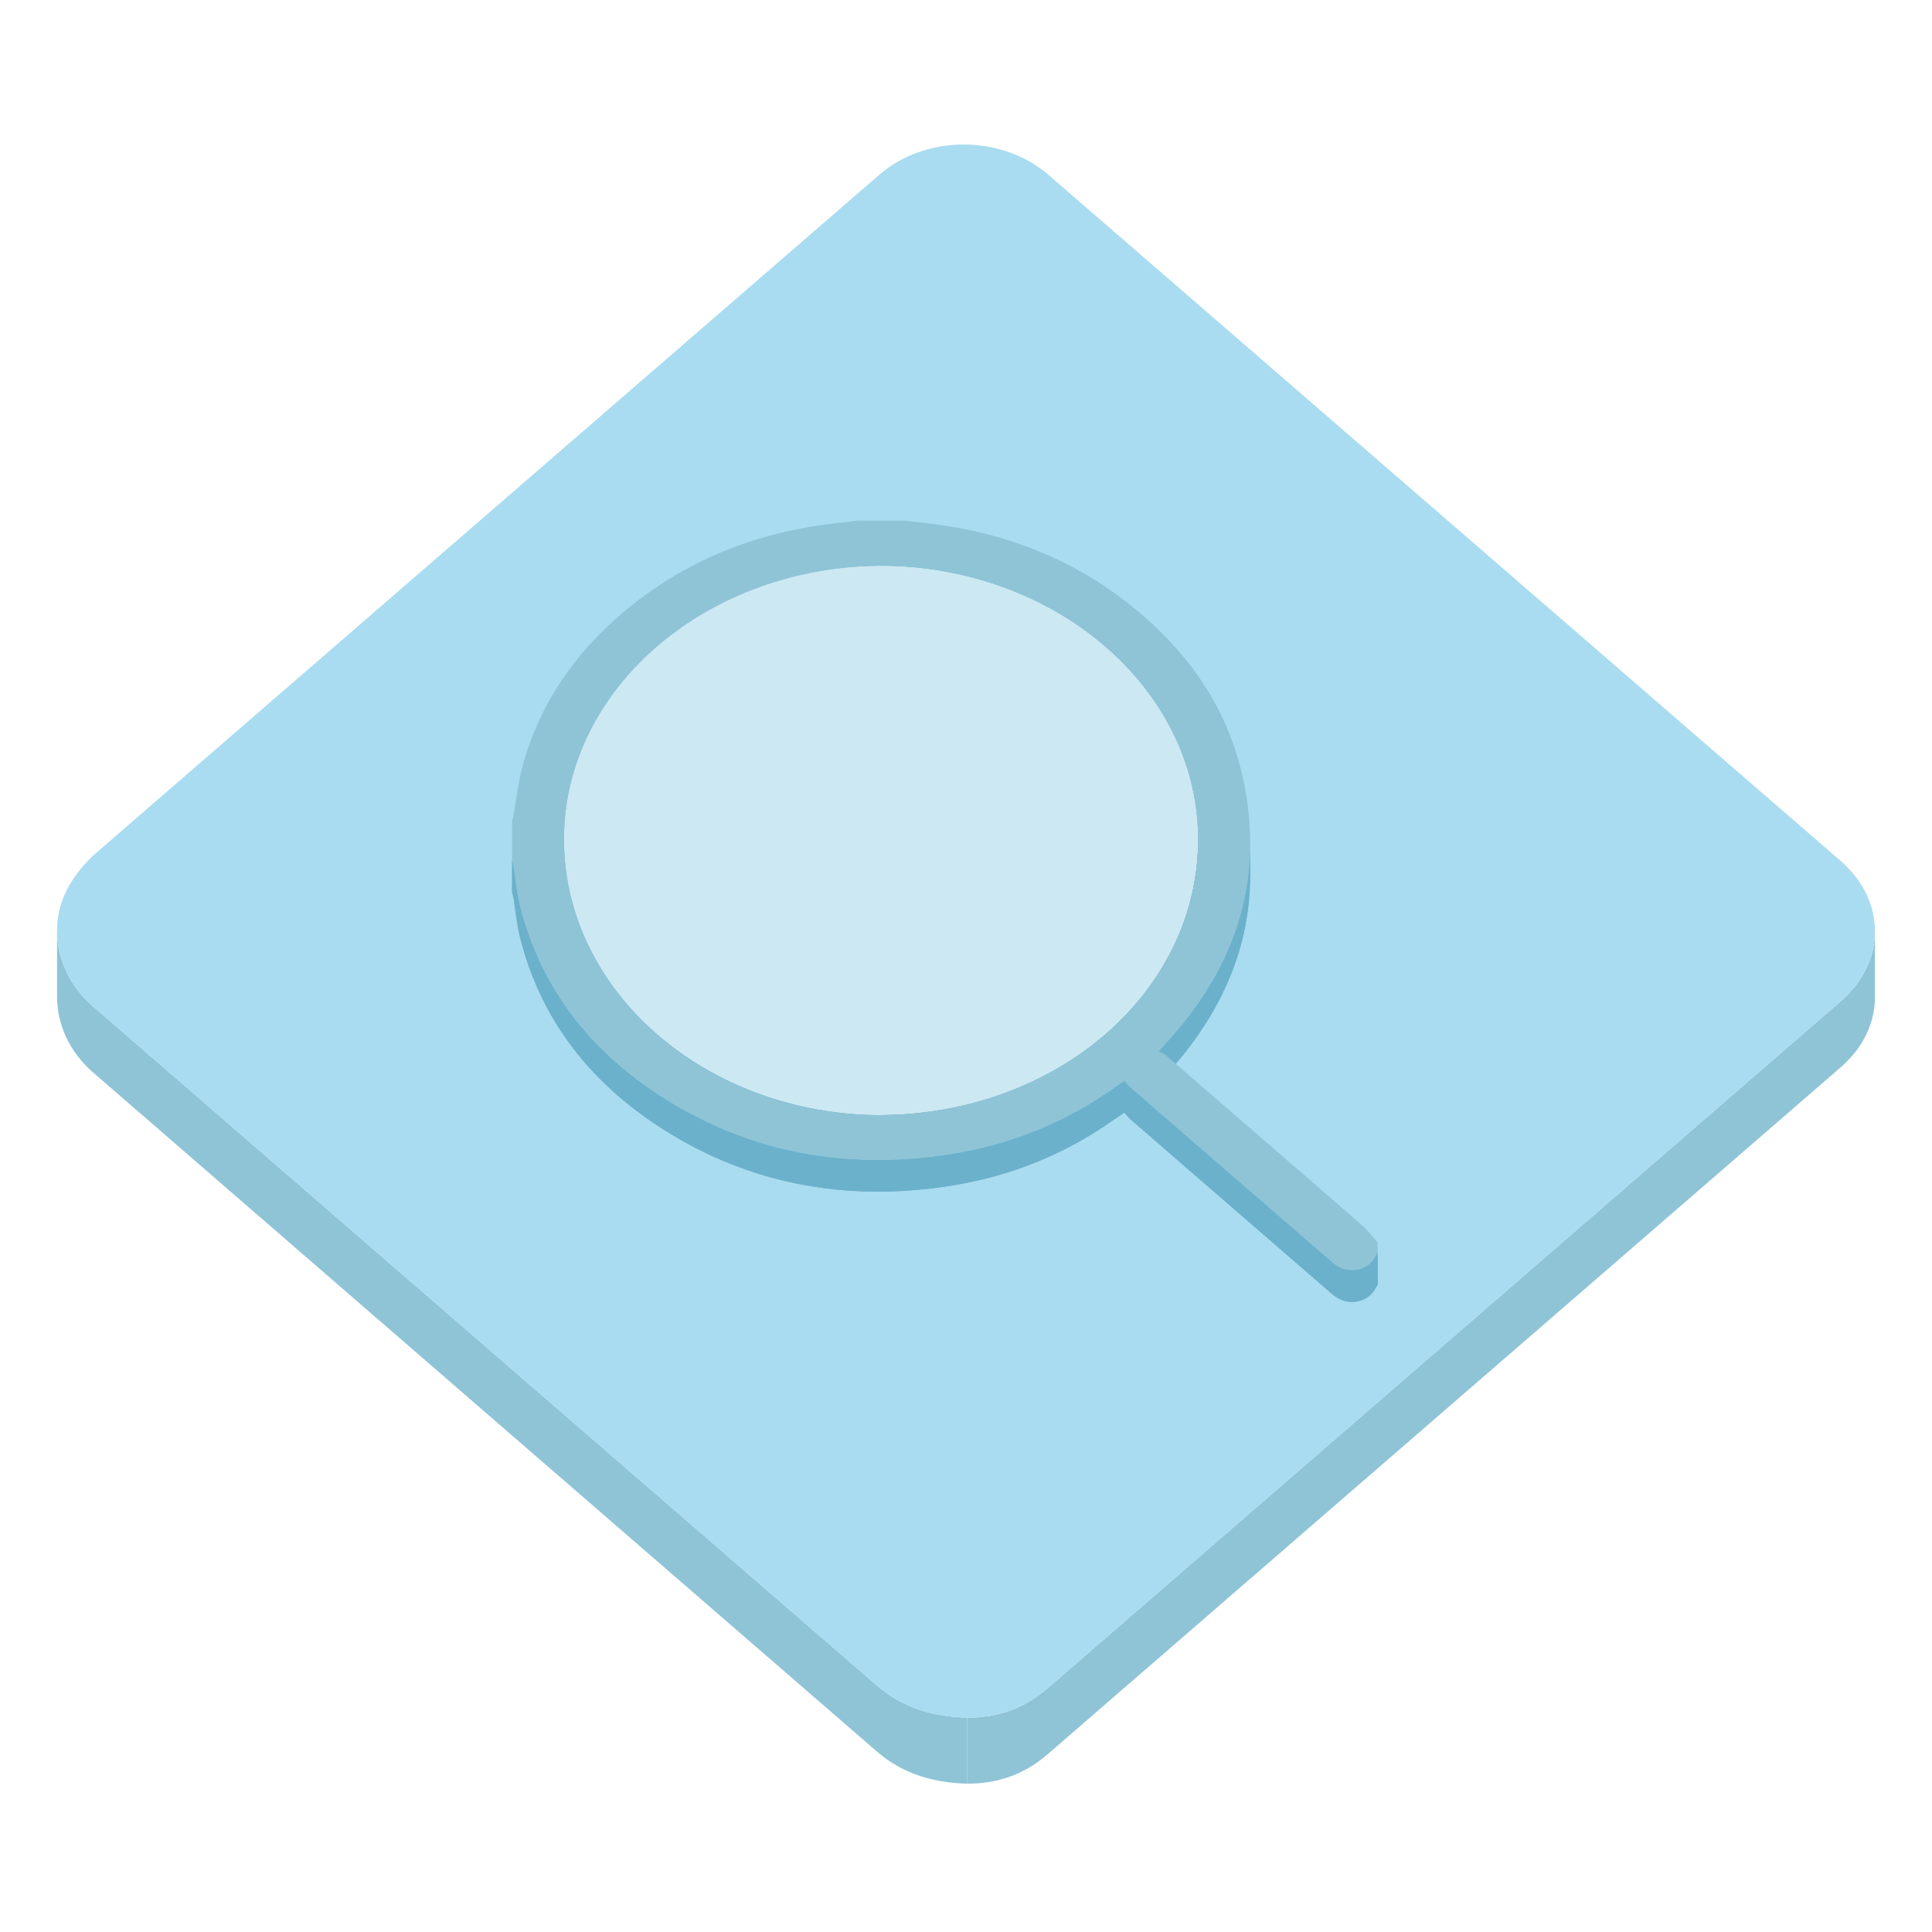 <svg xmlns="http://www.w3.org/2000/svg" width="800px" height="800px" viewBox="0 0 1024 1024" class="icon"><path d="M993.763 493.538v35c0 13.333-6.04 26.664-18.135 37.139-140.15 121.42-280.35 242.794-420.487 364.219-11.817 10.238-25.814 15.501-42.456 15.501v-35c16.642 0 30.639-5.264 42.456-15.501 140.138-121.425 280.335-242.802 420.487-364.218 12.095-10.476 18.135-23.804 18.135-37.14z" fill="#8FC4D7"></path><path d="M30.239 528.367v-3.5-1.75-3.5-3.5-1.75-3.5-3.5-1.75-3.5-3.5-1.75-3.5c0 14.707 6.701 29.313 19.037 40.019 138.449 120.064 277.049 239.996 415.562 360.02 13.002 11.26 28.74 16.466 47.852 16.994v35c-19.109-0.528-34.85-5.734-47.852-16.994C326.325 808.382 187.725 688.45 49.276 568.386c-12.337-10.705-19.037-25.312-19.037-40.019z" fill="#8FC4D7"></path><path d="M510.786 76.601c16.263 0 32.546 5.362 44.946 16.097 139.949 121.188 279.9 242.376 419.819 363.586 24.241 20.995 24.295 53.413 0.078 74.397-140.15 121.418-280.351 242.795-420.488 364.217-11.816 10.239-25.813 15.502-42.454 15.502-19.109-0.528-34.85-5.734-47.853-16.994-138.51-120.024-277.11-239.956-415.559-360.02-19.581-16.988-24.96-43.81-11.895-65.251 3.919-6.438 8.669-11.829 14.465-16.849C189.954 331.734 328.024 212.152 466.107 92.567c12.296-10.64 28.478-15.966 44.679-15.966z" fill="#A9DCF0"></path><path d="M467.85 316.647h-0.294v-1.963-2.082-2.16-2.201-2.199-2.159-2.077-1.958h0.294c84.814 0.232 155.688 55.866 165.932 127.314V443.962c-10.244-71.449-81.118-127.084-165.932-127.315z" fill="#6BB1CB"></path><path d="M635.051 445.245v16.8c0.15-79.92-75.349-145.148-167.201-145.397-8.958 0.024-17.752 0.643-26.328 1.813v-16.8a198.533 198.533 0 0 1 26.328-1.814c91.851 0.25 167.351 65.478 167.201 145.398" fill="#6BB1CB"></path><path d="M467.556 316.647c-87.165 0.354-158.539 57.115-167.66 129.229v-2.101-2.102-2.103-2.102-2.1-2.099-2.097-2.097c9.121-72.113 80.495-128.875 167.66-129.229v16.801z" fill="#6BB1CB"></path><path d="M635.051 445.245v16.8c0.15-79.92-75.349-145.148-167.201-145.397-8.958 0.024-17.752 0.643-26.328 1.813v-16.8a198.533 198.533 0 0 1 26.328-1.814c91.851 0.25 167.351 65.478 167.201 145.398M441.521 301.661v16.8c-13.933 1.901-27.293 5.258-39.867 9.879v-16.8c12.575-4.621 25.934-7.978 39.867-9.879M401.654 311.539v16.8c-12.327 4.531-23.896 10.276-34.505 17.056v-16.8c10.608-6.78 22.179-12.525 34.505-17.056M367.148 328.595v16.8c-13.773 8.804-25.929 19.35-36.02 31.247v-16.8c10.093-11.897 22.247-22.444 36.02-31.247" fill="#6BB1CB"></path><path d="M331.129 359.842v16.8c-18.594 21.925-30.181 48.439-31.975 77.078v-16.8c1.795-28.638 13.38-55.153 31.975-77.078" fill="#6BB1CB"></path><path d="M299.896 445.876a124.872 124.872 0 0 0-0.986 15.548v-16.8c0.004-5.25 0.339-10.438 0.986-15.548v16.8z" fill="#6BB1CB"></path><path d="M331.129 359.842v16.8c-18.594 21.925-30.181 48.439-31.975 77.078v-16.8c1.795-28.638 13.38-55.153 31.975-77.078" fill="#6BB1CB"></path><path d="M299.155 436.92v16.8a123.88 123.88 0 0 0-0.243 7.704v-16.8c0.001-2.583 0.083-5.151 0.243-7.704" fill="#6BB1CB"></path><path d="M298.91 461.424v-16.549-0.25 16.799z" fill="#6BB1CB"></path><path d="M298.91 444.625V461.676v-16.8-0.251" fill="#6BB1CB"></path><path d="M635.051 462.045a125.82 125.82 0 0 0-1.269-18.083v-2.102-1.051-2.102-2.1-2.1-2.1-2.1-2.097-1.049a125.987 125.987 0 0 1 1.269 18.084v16.8z" fill="#6BB1CB"></path><path d="M635.051 445.245v16.8c0.15-79.92-75.349-145.148-167.201-145.397-8.958 0.024-17.752 0.643-26.328 1.813v-16.8a198.533 198.533 0 0 1 26.328-1.814c91.851 0.25 167.351 65.478 167.201 145.398" fill="#6BB1CB"></path><path d="M298.912 461.59v-16.8l0.001 0.769v16.8l-0.001-0.769z" fill="#6BB1CB"></path><path d="M298.913 445.558v16.8l-0.001-0.768v-16.8l0.001 0.768" fill="#6BB1CB"></path><path d="M662.609 446.838v16.8c0 37.428-14.229 72.037-42.466 103.659-1.725 1.937-3.479 3.866-6.019 6.686v-16.801c2.537-2.82 4.293-4.749 6.019-6.686 28.237-31.621 42.466-66.23 42.466-103.658z" fill="#6BB1CB"></path><path d="M662.609 446.838v16.8c0 2.923-0.089 5.831-0.261 8.721v-16.8c0.173-2.89 0.261-5.797 0.261-8.721" fill="#6BB1CB"></path><path d="M662.35 455.559v16.8c-1.954 32.515-14.893 62.843-38.661 90.866v-16.8c23.768-28.024 36.707-58.351 38.661-90.866M623.687 546.427v16.8a209.034 209.034 0 0 1-3.543 4.071c-1.725 1.938-3.479 3.866-6.019 6.686v-16.8c2.537-2.82 4.293-4.75 6.019-6.686a218.77 218.77 0 0 0 3.543-4.071" fill="#6BB1CB"></path><path d="M467.159 591.046v16.8c-92.91-0.25-167.713-65.252-168.245-145.486v-16.8c0.532 80.233 75.334 145.236 168.245 145.486z" fill="#6BB1CB"></path><path d="M467.159 591.046v16.8c-92.91-0.25-167.713-65.252-168.245-145.486v-16.8c0.532 80.233 75.334 145.236 168.245 145.486" fill="#6BB1CB"></path><path d="M466.795 299.846c92.906 0.252 168.408 65.478 168.254 145.399-0.16 80.658-74.803 145.268-167.892 145.801-92.91-0.25-167.713-65.252-168.245-145.486-0.001-0.312-0.003-0.624-0.001-0.934 0.069-79.419 75.461-144.537 167.884-144.78z" fill="#CCE8F2"></path><path d="M635.051 445.245v16.8c-0.16 80.658-74.803 145.268-167.892 145.801v-16.8c93.089-0.533 167.731-65.143 167.892-145.801z" fill="#6BB1CB"></path><path d="M635.051 445.245v16.8c-0.005 2.635-0.087 5.25-0.251 7.849v-16.8c0.162-2.597 0.246-5.215 0.251-7.849M634.8 453.094v16.8c-1.832 29.341-13.545 56.287-32.329 78.427v-16.8c18.784-22.14 30.497-49.086 32.329-78.427M602.471 531.521v16.8c-10.036 11.829-22.092 22.288-35.736 31.005v-16.8c13.644-8.716 25.7-19.175 35.736-31.005M566.734 562.527v16.801c-10.51 6.715-21.962 12.396-34.158 16.879v-16.8c12.196-4.483 23.649-10.165 34.158-16.88M532.575 579.405v16.801c-12.519 4.601-25.822 7.938-39.702 9.83v-16.801c13.88-1.891 27.184-5.229 39.702-9.83M492.873 589.237v16.8a198.963 198.963 0 0 1-25.715 1.809v-16.8a198.95 198.95 0 0 0 25.715-1.809" fill="#6BB1CB"></path><path d="M595.939 572.897v16.801c-2.188 1.465-3.728 2.442-5.2 3.491-25.515 18.183-54.553 30.178-86.951 35.293-13.077 2.064-25.946 3.106-38.568 3.106-38.75 0-75.252-9.814-108.88-30.028-42.892-25.776-69.976-61.132-80.874-105.495-1.612-6.547-2.176-13.288-3.256-19.929-0.181-1.126-0.533-2.226-0.805-3.344v-16.8c0.272 1.118 0.625 2.217 0.805 3.344 1.08 6.644 1.645 13.384 3.256 19.93 10.898 44.363 37.982 79.718 80.874 105.495 33.627 20.214 70.13 30.027 108.88 30.027 12.624 0 25.491-1.041 38.568-3.105 32.4-5.115 61.437-17.11 86.951-35.293 1.473-1.049 3.016-2.027 5.2-3.493z" fill="#6BB1CB"></path><path d="M595.939 572.897v16.801c-2.188 1.465-3.728 2.442-5.2 3.491a206.218 206.218 0 0 1-8.634 5.83v-16.8c2.92-1.866 5.798-3.81 8.634-5.83 1.473-1.048 3.016-2.026 5.2-3.492" fill="#6BB1CB"></path><path d="M582.105 582.22v16.8a200.147 200.147 0 0 1-38.798 19.25v-16.8a200.176 200.176 0 0 0 38.798-19.25" fill="#6BB1CB"></path><path d="M543.308 601.47v16.8c-12.558 4.614-25.735 8.036-39.521 10.213-1.812 0.285-3.62 0.552-5.425 0.798v-16.8c1.805-0.247 3.613-0.513 5.425-0.798 13.785-2.177 26.964-5.599 39.521-10.213" fill="#6BB1CB"></path><path d="M498.364 612.48v16.8c-11.215 1.534-22.269 2.307-33.144 2.307-38.75 0-75.252-9.813-108.88-30.026-42.892-25.778-69.976-61.135-80.874-105.496-1.612-6.548-2.176-13.288-3.256-19.93-0.181-1.126-0.533-2.226-0.805-3.344v-16.8c0.272 1.118 0.625 2.217 0.805 3.344 1.08 6.643 1.645 13.383 3.256 19.929 10.898 44.364 37.982 79.718 80.874 105.496 33.627 20.213 70.13 30.026 108.88 30.026 10.875 0.002 21.928-0.771 33.144-2.306" fill="#6BB1CB"></path><path d="M722.051 649.533c3.086 2.681 5.444 5.989 8.145 9v5.439c-0.595 1.021-1.14 2.063-1.773 3.058-2.542 4.006-7.075 6.215-11.78 6.215-2.653 0-5.359-0.7-7.795-2.175-1.705-1.021-3.175-2.34-4.657-3.615a133873.412 133873.412 0 0 1-105.113-91.073c-1.159-1.007-2.026-2.245-3.137-3.484-2.186 1.466-3.728 2.443-5.2 3.492-25.515 18.183-54.553 30.178-86.951 35.293-13.077 2.064-25.946 3.105-38.568 3.105-38.75 0-75.252-9.813-108.88-30.025-42.892-25.778-69.976-61.134-80.874-105.497-1.61-6.547-2.176-13.288-3.256-19.93-0.181-1.126-0.533-2.226-0.805-3.344v-20.951c0.261-1.125 0.585-2.243 0.795-3.379 1.683-9.035 2.629-18.228 5.149-27.087 9.648-33.951 29.918-62.452 60.048-85.733 27.033-20.889 58.323-34.202 93.905-39.911 7.59-1.212 15.26-1.99 22.9-2.975h25.987c7.62 0.994 15.291 1.789 22.872 3.01 35.421 5.717 66.599 18.96 93.521 39.762 32.328 24.975 53.595 55.65 61.913 92.479 11.59 51.305-1.362 97.859-38.355 139.291-1.724 1.938-3.479 3.867-6.019 6.686 1.381 0.804 2.944 1.415 4.094 2.402 34.655 29.949 69.29 59.9 103.834 89.947z m-255.949-58.488c94.146-0.532 168.789-65.138 168.949-145.8 0.15-79.921-75.349-145.148-167.201-145.398-93.478 0.243-168.87 65.361-168.938 144.777-0.001 0.312 0 0.623 0.002 0.935 0.531 80.235 75.334 145.238 167.188 145.486" fill="#8FC4D7"></path><path d="M730.195 663.973v16.801c-0.594 1.021-1.138 2.062-1.772 3.057-2.541 4.006-7.075 6.215-11.779 6.215-2.654 0-5.359-0.699-7.796-2.175-1.705-1.02-3.175-2.339-4.656-3.615a133874.875 133874.875 0 0 1-105.114-91.073c-1.159-1.007-2.025-2.245-3.136-3.483v-16.801c1.11 1.24 1.977 2.479 3.136 3.484 35.017 30.377 70.066 60.73 105.114 91.073 1.483 1.275 2.951 2.595 4.656 3.615a15.042 15.042 0 0 0 7.796 2.175c4.704 0 9.238-2.209 11.779-6.215 0.635-0.998 1.179-2.038 1.772-3.058z" fill="#6BB1CB"></path><path d="M730.195 663.973v16.801c-0.594 1.021-1.138 2.062-1.772 3.057-0.317 0.498-0.666 0.97-1.04 1.414v-16.801a12.39 12.39 0 0 0 1.04-1.413c0.635-0.998 1.179-2.038 1.772-3.058M727.383 668.442v16.8a13.162 13.162 0 0 1-2.946 2.57v-16.8a13.16 13.16 0 0 0 2.946-2.57M724.435 671.013v16.8c-0.846 0.542-1.752 0.987-2.701 1.335v-16.801a13.82 13.82 0 0 0 2.701-1.334" fill="#6BB1CB"></path><path d="M721.734 672.347v16.801c-0.982 0.362-2.012 0.616-3.064 0.761v-16.8c1.051-0.144 2.08-0.4 3.064-0.762M718.668 673.108v16.8a15.027 15.027 0 0 1-9.82-2.038c-1.705-1.02-3.175-2.339-4.656-3.615a133874.875 133874.875 0 0 1-105.114-91.073c-1.159-1.007-2.025-2.245-3.136-3.483v-16.801c1.11 1.24 1.977 2.479 3.136 3.484 35.017 30.377 70.066 60.73 105.114 91.073 1.483 1.275 2.951 2.595 4.656 3.615a15.042 15.042 0 0 0 9.82 2.038" fill="#6BB1CB"></path></svg>